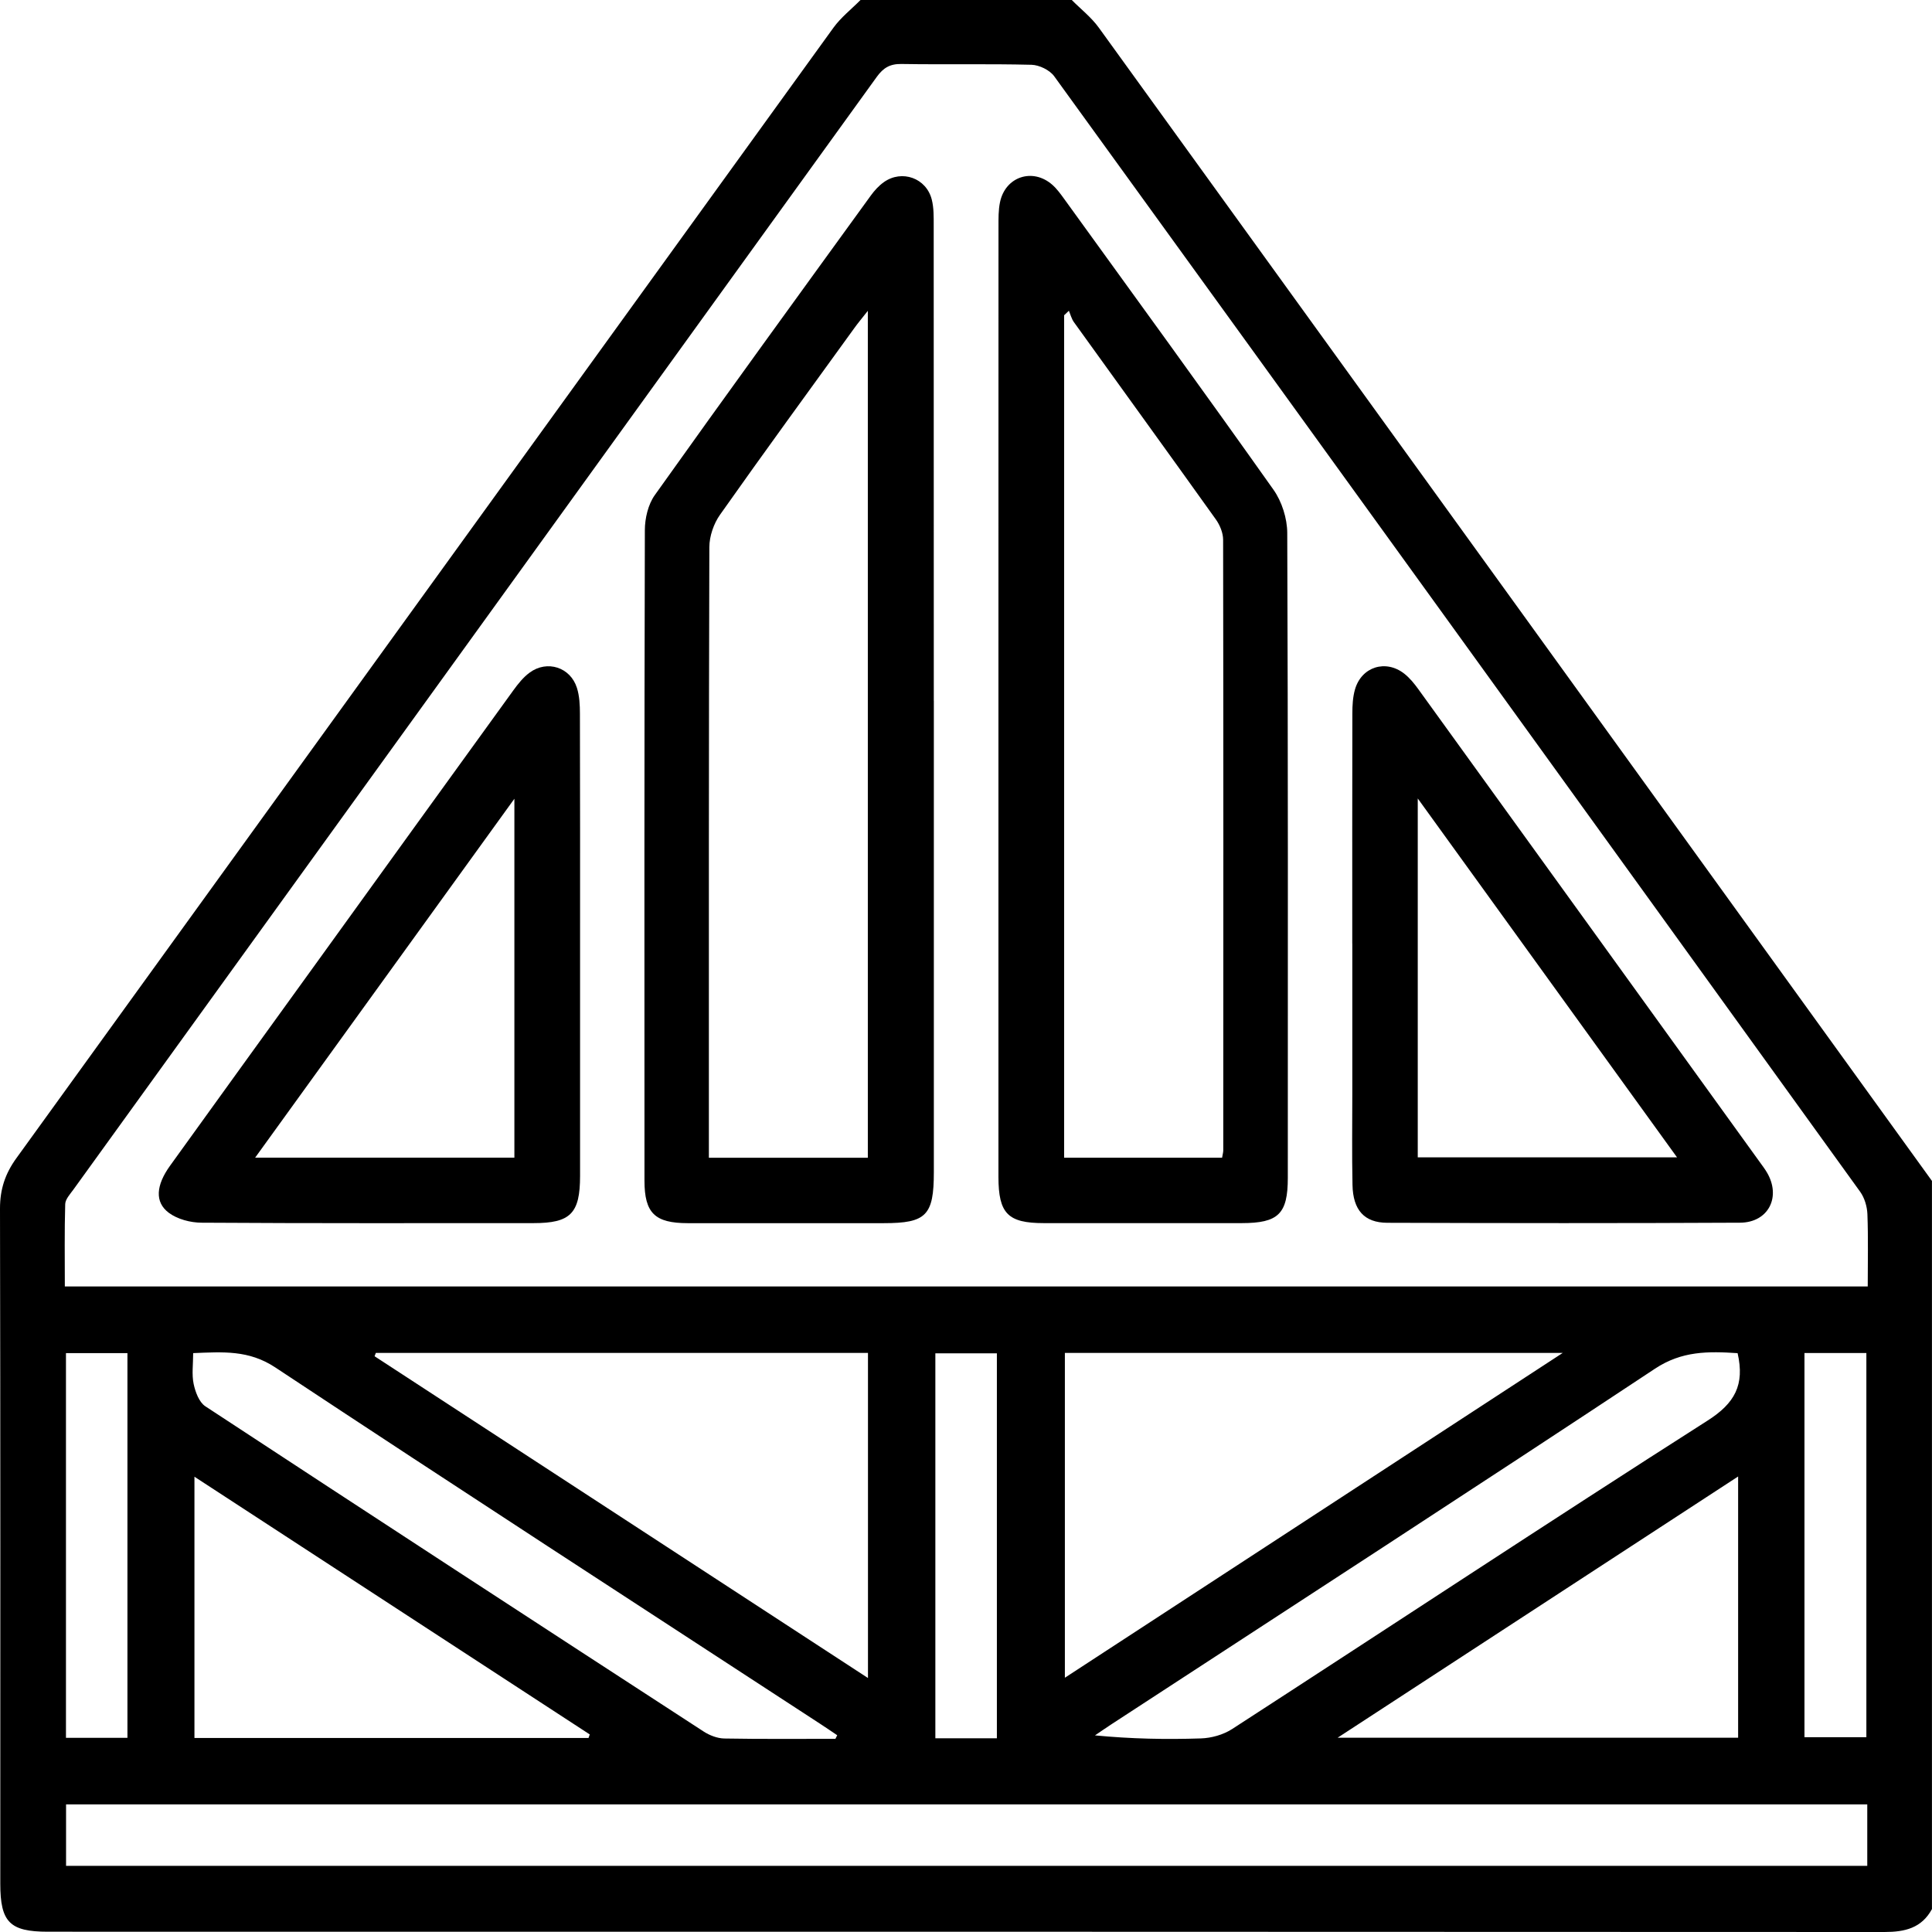 <?xml version="1.0" encoding="UTF-8"?><svg id="Calque_2" xmlns="http://www.w3.org/2000/svg" viewBox="0 0 408.87 408.86"><g id="OBJECTS"><g><path d="M182.11,0c14.9,0,29.81,0,44.71,0,1.93,1.95,4.16,3.68,5.74,5.88,58.8,81.32,117.55,162.68,176.3,244.04v154.1c-2.19,4.03-5.73,4.85-10.05,4.85-129.56-.07-259.12-.06-388.68-.06-8.07,0-10.07-2.02-10.07-10.18C.07,351,.1,303.38,0,255.76c0-4.08,1.09-7.37,3.47-10.66C61.13,165.38,118.72,85.6,176.37,5.88c1.59-2.2,3.81-3.93,5.74-5.88Zm213.16,272.24c0-5.25,.12-10.28-.07-15.29-.06-1.6-.6-3.43-1.52-4.72-56.79-78.74-113.63-157.45-170.57-236.08-.95-1.32-3.16-2.39-4.8-2.44-9.17-.23-18.36-.02-27.54-.17-2.43-.04-3.85,.83-5.22,2.73C128.89,94.79,72.2,173.27,15.52,251.77c-.69,.95-1.69,2.02-1.72,3.06-.17,5.8-.08,11.61-.08,17.42H395.27Zm-.1,109.62H13.98v13.01H395.17v-13.01ZM79.54,286.32c-.09,.23-.18,.46-.27,.7,34.63,22.58,69.25,45.17,104.42,68.1v-68.8H79.54Zm145.82,0v68.74c35.17-22.94,69.77-45.52,105.36-68.74h-105.36Zm-100.81,81.49c.09-.25,.17-.5,.26-.75-27.74-18.08-55.48-36.17-83.66-54.54v55.29H124.56Zm243.29-55.34c-28.34,18.48-56.09,36.59-84.75,55.28h84.75v-55.28Zm-191.04,55.52c.13-.25,.25-.51,.38-.76-1.17-.79-2.34-1.59-3.52-2.36-38.5-25.12-77.07-50.11-115.4-75.48-5.62-3.72-11.09-3.28-17.38-3.03,0,2.36-.32,4.52,.1,6.52,.36,1.7,1.15,3.86,2.47,4.73,35.09,23.04,70.26,45.96,105.46,68.83,1.26,.82,2.9,1.45,4.37,1.48,7.84,.14,15.68,.07,23.52,.07Zm190.92-81.62c-6.22-.41-11.78-.48-17.48,3.29-38.21,25.3-76.68,50.22-115.06,75.27-1.16,.76-2.3,1.55-3.45,2.33,7.65,.74,15.04,.89,22.42,.64,2.23-.07,4.73-.77,6.6-1.98,33.56-21.74,66.93-43.78,100.64-65.29,5.72-3.65,7.88-7.51,6.34-14.26Zm-156.75,81.5v-81.47h-13.02v81.47h13.02Zm-184-.09v-81.42H13.96v81.42h13.01Zm354.91-.14h13.1v-81.3h-13.1v81.3Z"/><path d="M211.3,148.12c0-33.39,0-66.77,.01-100.16,0-1.72-.03-3.49,.32-5.16,1.11-5.41,6.89-7.34,11.04-3.72,.99,.86,1.78,1.97,2.56,3.04,14.8,20.47,29.67,40.89,44.27,61.51,1.78,2.51,2.91,6.08,2.92,9.16,.18,45.49,.13,90.98,.12,136.47,0,7.64-1.99,9.58-9.74,9.59-13.97,.01-27.93,.01-41.9,0-7.6,0-9.59-2.02-9.6-9.77-.01-33.65,0-67.3,0-100.96Zm47.33,96.89c.13-.77,.25-1.15,.25-1.54,.02-43.08,.04-86.16-.03-129.24,0-1.45-.68-3.11-1.54-4.31-9.96-13.95-20.03-27.83-30.04-41.75-.5-.7-.72-1.6-1.06-2.41-.34,.32-.67,.64-1.01,.96V245.01h33.43Z"/><path d="M197.63,148.31c0,33.25,0,66.51,0,99.76,0,9.15-1.61,10.79-10.59,10.79-13.83,0-27.67,.02-41.5,0-6.95-.01-9.14-2.13-9.15-8.97-.02-45.89-.04-91.78,.08-137.67,0-2.51,.69-5.46,2.11-7.45,15.11-21.23,30.43-42.31,45.72-63.4,.77-1.06,1.7-2.08,2.76-2.83,3.82-2.7,8.98-.86,10.13,3.69,.45,1.77,.41,3.69,.41,5.54,.02,33.52,.02,67.04,.02,100.56Zm-13.97,96.72V65.78c-1.31,1.66-2.13,2.64-2.87,3.67-9.5,13.14-19.07,26.23-28.41,39.48-1.34,1.89-2.25,4.55-2.26,6.85-.13,41.62-.1,83.24-.1,124.85v4.39h33.64Z"/><path d="M122.76,200.16c0,16.23,.01,32.46,0,48.7,0,7.95-2.02,9.99-9.85,9.99-23.42,0-46.83,.06-70.25-.09-2.35-.01-5.11-.73-6.94-2.1-3.02-2.26-2.7-5.83,.27-9.96,10.25-14.25,20.55-28.47,30.82-42.7,13.93-19.3,27.86-38.61,41.82-57.89,1-1.38,2.12-2.79,3.48-3.78,3.69-2.7,8.6-1.12,9.98,3.23,.55,1.73,.64,3.66,.64,5.5,.05,16.37,.03,32.73,.03,49.1Zm-13.9-31.12c-18.59,25.74-36.55,50.6-54.86,75.95h54.86v-75.95Z"/><path d="M286.18,199.71c0-16.23-.02-32.46,.02-48.7,0-1.71,.09-3.49,.56-5.12,1.39-4.79,6.51-6.4,10.44-3.31,1.13,.89,2.08,2.06,2.93,3.23,24.15,33.41,48.27,66.84,72.4,100.27,.47,.65,.95,1.29,1.36,1.97,3.13,5.2,.4,10.68-5.66,10.71-24.88,.13-49.76,.1-74.64,.02-4.86-.02-7.25-2.69-7.36-7.99-.14-6.52-.04-13.04-.04-19.56,0-10.51,0-21.02,0-31.53Zm13.86,45.22h54.87c-18.3-25.33-36.25-50.17-54.87-75.95v75.95Z"/></g></g></svg>
